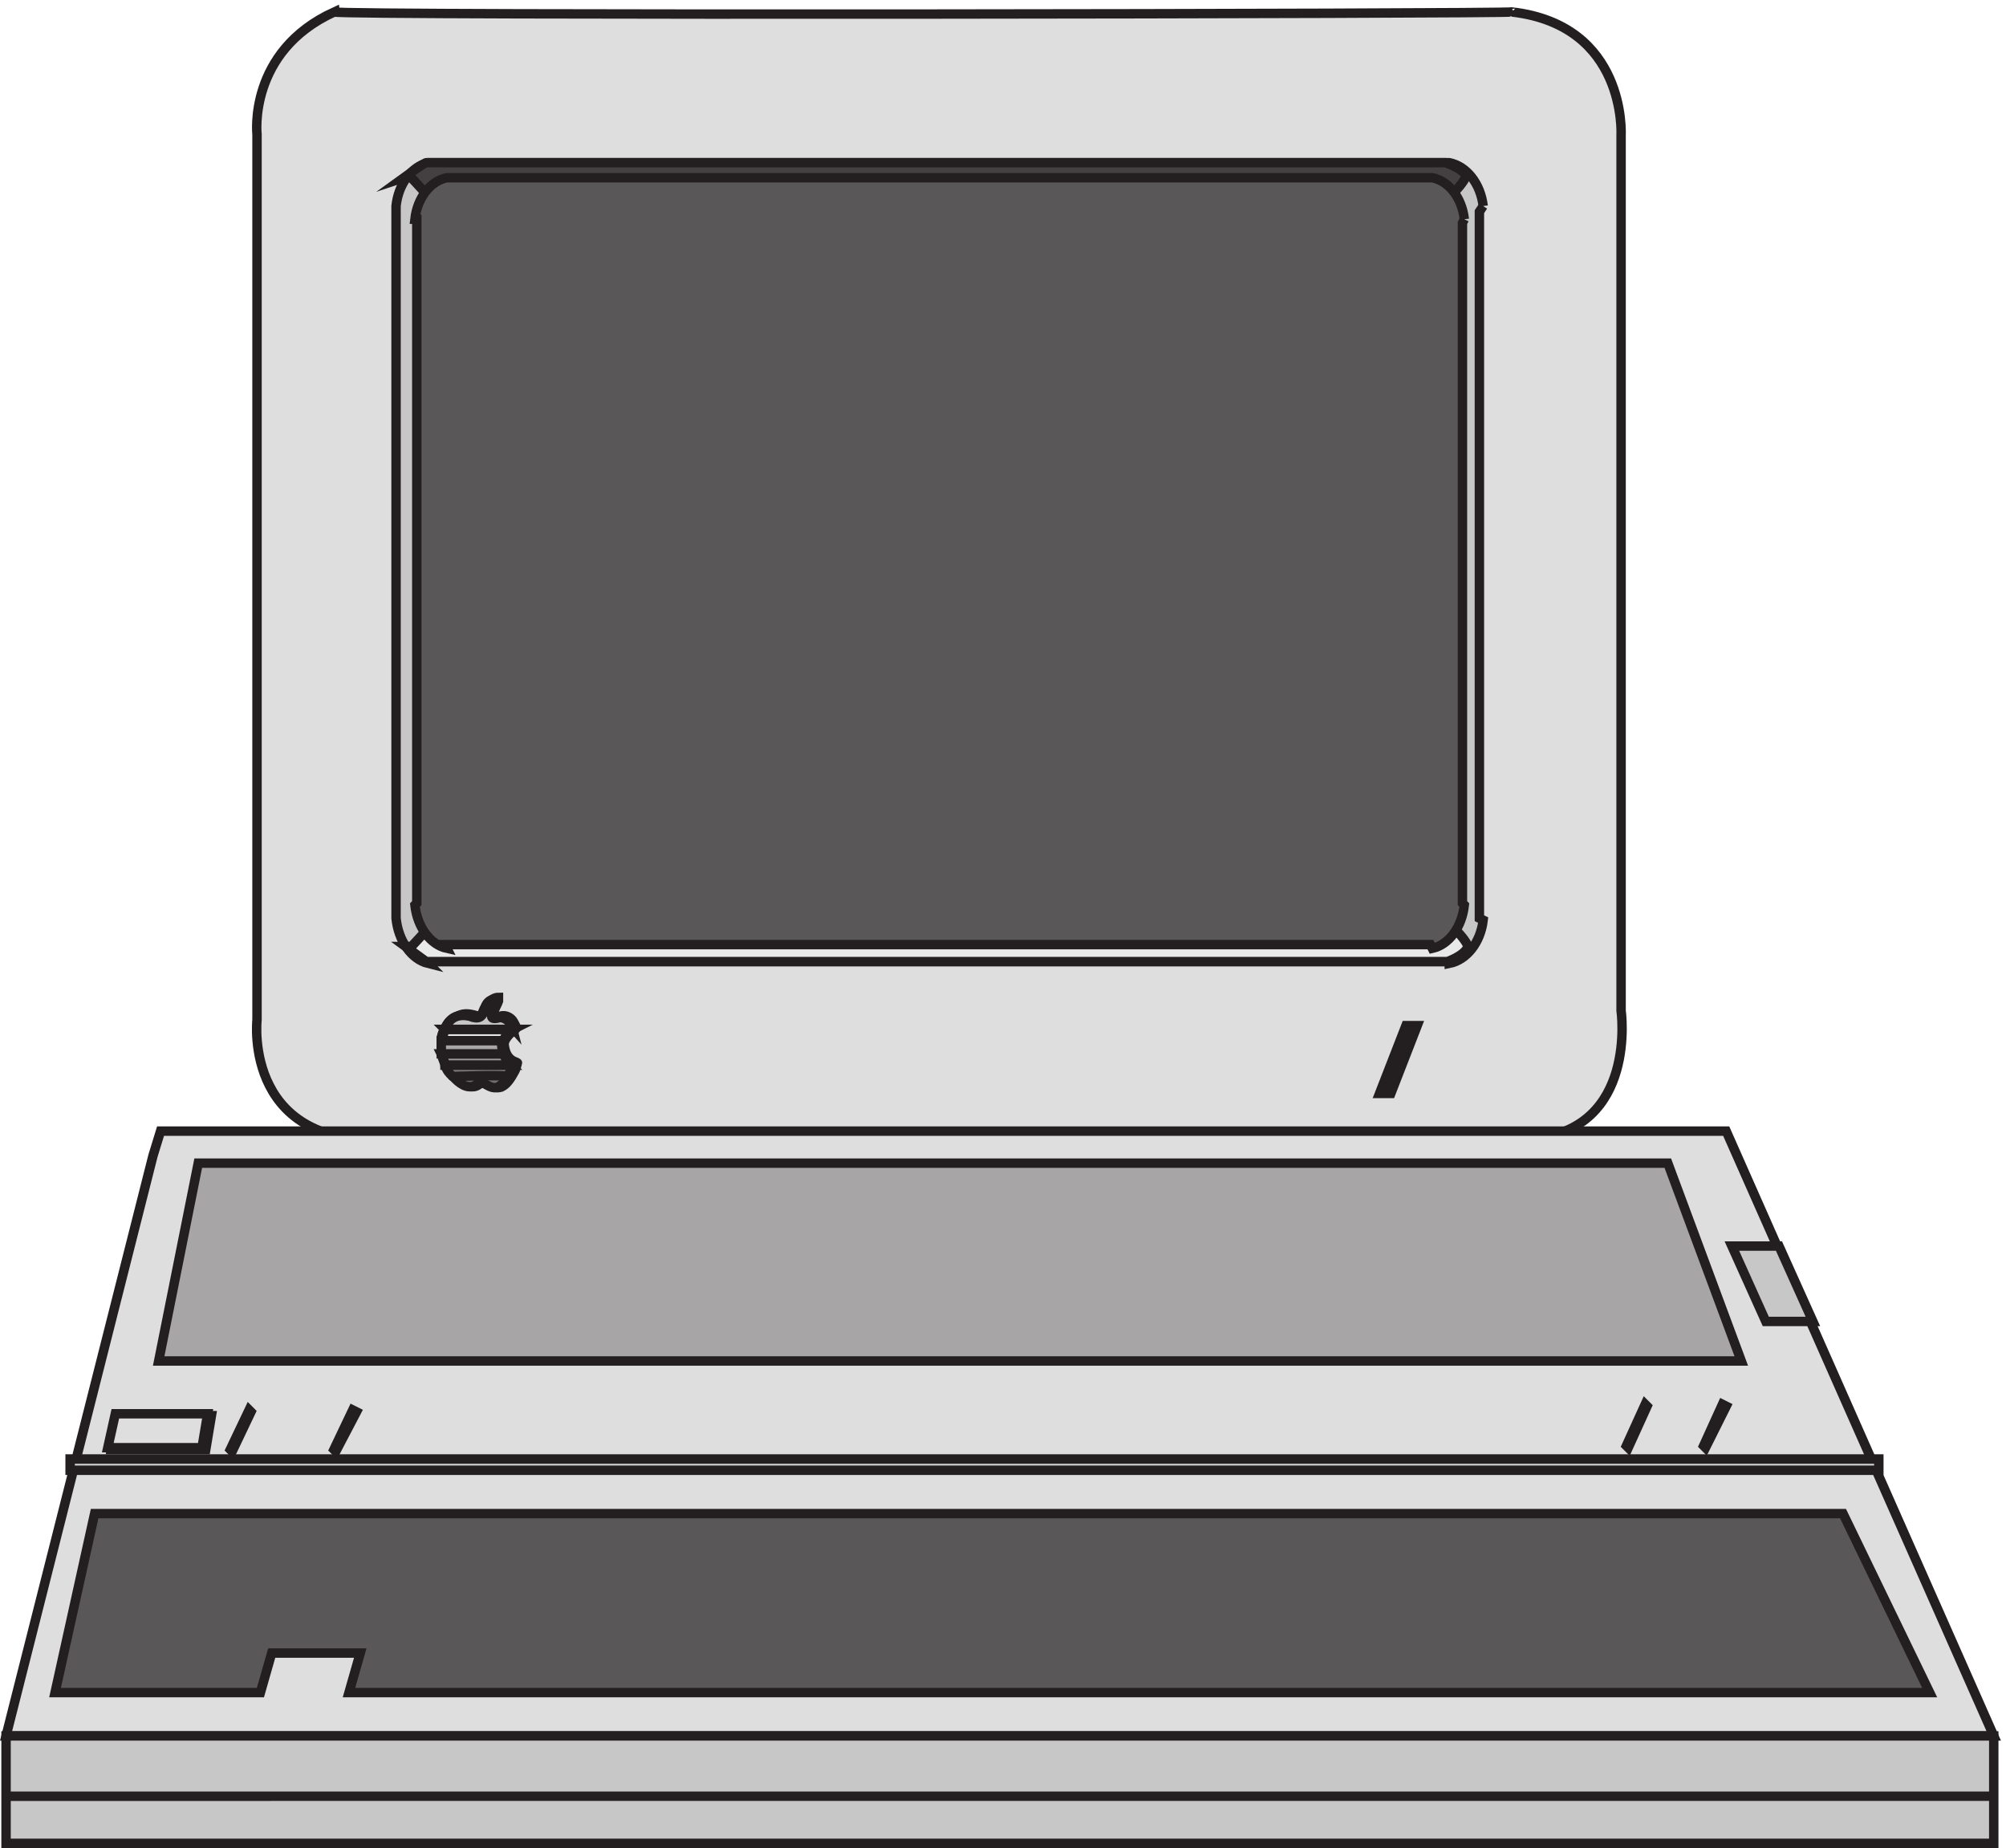 <svg xmlns="http://www.w3.org/2000/svg" xml:space="preserve" width="212.41" height="195.677"><path d="M203.133 1364.16s-7.5 66 61.5 97.5c0-3 938.997-1.5 937.497 0 91.5-10.5 87-97.5 87-97.5v-697.5s13.5-94.5-70.5-102c-13.5 0-901.497-3-899.997 0-127.5-13.5-115.5 94.5-115.5 94.5v702" style="fill:#dedede;fill-opacity:1;fill-rule:evenodd;stroke:none" transform="matrix(.133 0 0 -.133 .198 195.666)"/><path d="M203.133 1364.16s-7.5 66 61.5 97.5c0-3 938.997-1.5 937.497 0 91.5-10.5 87-97.5 87-97.5v-697.5s13.5-94.5-70.5-102c-13.5 0-901.497-3-899.997 0-127.5-13.5-115.5 94.5-115.5 94.5v702z" style="fill:none;stroke:#231f20;stroke-width:7.5;stroke-linecap:butt;stroke-linejoin:miter;stroke-miterlimit:10;stroke-dasharray:none;stroke-opacity:1" transform="matrix(.133 0 0 -.133 .198 195.666)"/><path d="M395.375 677.164c-6 0-12-7.5-13.5-15-3-1.5-15 7.5-24-4.5-6-6-7.5-13.5-6-24 1.5-13.5 18-34.5 28.5-25.5 6 6 13.5-13.5 25.5 6 4.5 7.5 3 6 4.5 10.5 1.5 1.5-9 0-10.5 15 0 6 9 12 9 12 1.5 1.5 0 3-1.5 6s-6 6-10.5 4.5c-10.5-3-3 7.5-1.5 12" style="fill:#231f20;fill-opacity:1;fill-rule:evenodd;stroke:none" transform="matrix(.133 0 0 -.133 .198 195.666)"/><path d="M395.375 677.164c-6 0-12-7.5-13.5-15-3-1.5-15 7.5-24-4.5-6-6-7.5-13.5-6-24 1.5-13.5 18-34.5 28.5-25.5 6 6 13.5-13.5 25.5 6 4.5 7.5 3 6 4.5 10.5 1.5 1.5-9 0-10.5 15 0 6 9 12 9 12 1.5 1.5 0 3-1.5 6s-6 6-10.5 4.5c-10.5-3-3 7.5-1.5 12z" style="fill:none;stroke:#231f20;stroke-width:7.5;stroke-linecap:butt;stroke-linejoin:miter;stroke-miterlimit:10;stroke-dasharray:none;stroke-opacity:1" transform="matrix(.133 0 0 -.133 .198 195.666)"/><path d="M391.832 675.664c-9-1.5-6-10.5-12-15-3-1.5-15 7.5-24-3-6-7.5-6-15-6-24 1.5-13.5 18-34.5 28.5-25.5 6 6 13.5-13.5 24 6 4.5 7.5 3 6 4.5 7.5 0 1.5-9 3-9 16.5 0 7.5 7.5 15 9 13.5-1.5 6-6 10.5-12 9-9-1.5-1.5 9-1.5 12" style="fill:#706d6e;fill-opacity:1;fill-rule:evenodd;stroke:none" transform="matrix(.133 0 0 -.133 .198 195.666)"/><path d="M391.832 675.664c-9-1.5-6-10.5-12-15-3-1.5-15 7.5-24-3-6-7.5-6-15-6-24 1.5-13.5 18-34.5 28.5-25.5 6 6 13.5-13.5 24 6 4.5 7.5 3 6 4.5 7.5 0 1.5-9 3-9 16.5 0 7.5 7.5 15 9 13.5-1.5 6-6 10.5-12 9-9-1.5-1.5 9-1.5 12z" style="fill:none;stroke:#231f20;stroke-width:7.5;stroke-linecap:butt;stroke-linejoin:miter;stroke-miterlimit:10;stroke-dasharray:none;stroke-opacity:1" transform="matrix(.133 0 0 -.133 .198 195.666)"/><path d="M349.832 632.164h49.5c1.5-3 1.5-4.5 6-9h-52.5c0 1.5-1.5 6-3 9" style="fill:#9c9a9a;fill-opacity:1;fill-rule:evenodd;stroke:none" transform="matrix(.133 0 0 -.133 .198 195.666)"/><path d="M349.832 632.164h49.5c1.5-3 1.5-4.5 6-9h-52.5c0 1.5-1.5 6-3 9z" style="fill:none;stroke:#231f20;stroke-width:7.5;stroke-linecap:butt;stroke-linejoin:miter;stroke-miterlimit:10;stroke-dasharray:none;stroke-opacity:1" transform="matrix(.133 0 0 -.133 .198 195.666)"/><path d="M352.832 651.664h54c-3-1.5-6-4.5-7.5-9h-49.5c0 1.5 0 6 3 9" style="fill:#e9e9e9;fill-opacity:1;fill-rule:evenodd;stroke:none" transform="matrix(.133 0 0 -.133 .198 195.666)"/><path d="M352.832 651.664h54c-3-1.5-6-4.5-7.5-9h-49.5c0 1.5 0 6 3 9z" style="fill:none;stroke:#231f20;stroke-width:7.5;stroke-linecap:butt;stroke-linejoin:miter;stroke-miterlimit:10;stroke-dasharray:none;stroke-opacity:1" transform="matrix(.133 0 0 -.133 .198 195.666)"/><path d="M397.832 642.664c0-3 0-6 1.5-10.5h-49.5v10.5" style="fill:#a7a5a6;fill-opacity:1;fill-rule:evenodd;stroke:none" transform="matrix(.133 0 0 -.133 .198 195.666)"/><path d="M397.832 642.664c0-3 0-6 1.5-10.5h-49.5v10.5z" style="fill:none;stroke:#231f20;stroke-width:7.5;stroke-linecap:butt;stroke-linejoin:miter;stroke-miterlimit:10;stroke-dasharray:none;stroke-opacity:1" transform="matrix(.133 0 0 -.133 .198 195.666)"/><path d="M352.832 651.664h54c-1.5 7.5-9 10.5-12 9-7.5-1.5-4.5 3-3 6v4.5c1.5 3 0 4.5 0 4.5-10.5-3-4.5-19.5-19.5-13.5-13.5 3-18-6-19.5-10.5" style="fill:#c8c7c7;fill-opacity:1;fill-rule:evenodd;stroke:none" transform="matrix(.133 0 0 -.133 .198 195.666)"/><path d="M352.832 651.664h54c-1.5 7.5-9 10.5-12 9-7.5-1.5-4.5 3-3 6v4.5c1.5 3 0 4.5 0 4.5-10.5-3-4.5-19.5-19.5-13.5-13.5 3-18-6-19.5-10.5z" style="fill:none;stroke:#231f20;stroke-width:7.5;stroke-linecap:butt;stroke-linejoin:miter;stroke-miterlimit:10;stroke-dasharray:none;stroke-opacity:1" transform="matrix(.133 0 0 -.133 .198 195.666)"/><path d="M352.832 623.164h54c-1.5-3-1.5-4.5-4.5-9 0 1.5-45 0-43.5 0-3 3-4.5 4.5-6 9" style="fill:#7b7979;fill-opacity:1;fill-rule:evenodd;stroke:none" transform="matrix(.133 0 0 -.133 .198 195.666)"/><path d="M352.832 623.164h54c-1.5-3-1.5-4.5-4.5-9 0 1.5-45 0-43.5 0-3 3-4.5 4.5-6 9z" style="fill:none;stroke:#231f20;stroke-width:7.5;stroke-linecap:butt;stroke-linejoin:miter;stroke-miterlimit:10;stroke-dasharray:none;stroke-opacity:1" transform="matrix(.133 0 0 -.133 .198 195.666)"/><path d="m1096.83 600.664 21 54h9l-21-54h-7.5" style="fill:#231f20;fill-opacity:1;fill-rule:evenodd;stroke:none" transform="matrix(.133 0 0 -.133 .198 195.666)"/><path d="m1096.83 600.664 21 54h9l-21-54h-7.5z" style="fill:none;stroke:#231f20;stroke-width:7.5;stroke-linecap:butt;stroke-linejoin:miter;stroke-miterlimit:10;stroke-dasharray:none;stroke-opacity:1" transform="matrix(.133 0 0 -.133 .198 195.666)"/><path d="M1179.33 1307.16c-2.08 17.75-13.07 31.79-27 34.5H339.332c-13.297-3.16-23.672-17.08-25.5-34.5v-567c1.832-18.18 12.207-32.703 25.5-36l-1.5 1.5h814.498v-1.5c13.93 2.711 24.93 16.754 27 34.5l-3 1.5v562.5l3 4.5" style="fill:#c8c7c7;fill-opacity:1;fill-rule:evenodd;stroke:none" transform="matrix(.133 0 0 -.133 .198 195.666)"/><path d="M1179.33 1307.16c-2.08 17.75-13.07 31.79-27 34.5H339.332c-13.297-3.16-23.672-17.08-25.5-34.5v-567c1.832-18.18 12.207-32.703 25.5-36l-1.5 1.5h814.498v-1.5c13.93 2.711 24.93 16.754 27 34.5l-3 1.5v562.5l3 4.5" style="fill:none;stroke:#231f20;stroke-width:7.5;stroke-linecap:butt;stroke-linejoin:miter;stroke-miterlimit:10;stroke-dasharray:none;stroke-opacity:1" transform="matrix(.133 0 0 -.133 .198 195.666)"/><path d="m381.332 773.164-15 1.5c19.5 0 739.498 1.5 736.498 0-1.5 3 58.5-40.5 64.5-57-3-7.5-16.5-12-16.5-12H337.832l-16.5 12h4.5c0-1.5 45 51 49.5 51" style="fill:#e9e9e9;fill-opacity:1;fill-rule:evenodd;stroke:none" transform="matrix(.133 0 0 -.133 .198 195.666)"/><path d="m381.332 773.164-15 1.5c19.5 0 739.498 1.5 736.498 0-1.5 3 58.5-40.5 64.5-57-3-7.5-16.5-12-16.5-12H337.832l-16.5 12h4.5c0-1.5 45 51 49.5 51z" style="fill:none;stroke:#231f20;stroke-width:7.5;stroke-linecap:butt;stroke-linejoin:miter;stroke-miterlimit:10;stroke-dasharray:none;stroke-opacity:1" transform="matrix(.133 0 0 -.133 .198 195.666)"/><path d="m379.832 1274.16-15-1.5c19.5 0 739.498-1.5 736.498 0 0-1.5 58.5 42 64.5 58.5-3 6-16.5 10.5-16.5 10.5H337.832s-1.5 0-18-12l4.5 1.5c0 1.5 45-51 49.5-51" style="fill:#444041;fill-opacity:1;fill-rule:evenodd;stroke:none" transform="matrix(.133 0 0 -.133 .198 195.666)"/><path d="m379.832 1274.16-15-1.5c19.5 0 739.498-1.5 736.498 0 0-1.5 58.5 42 64.5 58.5-3 6-16.5 10.5-16.5 10.5H337.832s-1.5 0-18-12l4.5 1.5c0 1.5 45-51 49.5-51z" style="fill:none;stroke:#231f20;stroke-width:7.5;stroke-linecap:butt;stroke-linejoin:miter;stroke-miterlimit:10;stroke-dasharray:none;stroke-opacity:1" transform="matrix(.133 0 0 -.133 .198 195.666)"/><path d="M1164.33 1296.66c-1.88 16.97-12.29 30.42-25.5 33H354.332c-13.207-2.59-23.621-16.03-25.5-33h1.5v-544.5l-1.5-1.5c1.895-17.609 12.281-31.605 25.5-34.5l-1.5 3h784.498l1.5-3c13.23 2.899 23.62 16.895 25.5 34.5l-1.5 1.5v541.5l1.5 3" style="fill:#5a5758;fill-opacity:1;fill-rule:evenodd;stroke:none" transform="matrix(.133 0 0 -.133 .198 195.666)"/><path d="M1164.33 1296.66c-1.88 16.97-12.29 30.42-25.5 33H354.332c-13.207-2.59-23.621-16.03-25.5-33h1.5v-544.5l-1.5-1.5c1.895-17.609 12.281-31.605 25.5-34.5l-1.5 3h784.498l1.5-3c13.23 2.899 23.62 16.895 25.5 34.5l-1.5 1.5v541.5l1.5 3" style="fill:none;stroke:#231f20;stroke-width:7.5;stroke-linecap:butt;stroke-linejoin:miter;stroke-miterlimit:10;stroke-dasharray:none;stroke-opacity:1" transform="matrix(.133 0 0 -.133 .198 195.666)"/><path d="M126.332 570.664H1372.83l213-481.5H3.332l117 462" style="fill:#dedede;fill-opacity:1;fill-rule:evenodd;stroke:none" transform="matrix(.133 0 0 -.133 .198 195.666)"/><path d="M126.332 570.664H1372.83l213-481.5H3.332l117 462Z" style="fill:none;stroke:#231f20;stroke-width:7.5;stroke-linecap:butt;stroke-linejoin:miter;stroke-miterlimit:10;stroke-dasharray:none;stroke-opacity:1" transform="matrix(.133 0 0 -.133 .198 195.666)"/><path d="m73.832 266.164-31.5-142.5h163.5l9 31.5h70.5l-9-31.5H1534.83l-69 142.5H97.832" style="fill:#5a5758;fill-opacity:1;fill-rule:evenodd;stroke:none" transform="matrix(.133 0 0 -.133 .198 195.666)"/><path d="m73.832 266.164-31.5-142.5h163.5l9 31.5h70.5l-9-31.5H1534.83l-69 142.5H97.832Z" style="fill:none;stroke:#231f20;stroke-width:7.5;stroke-linecap:butt;stroke-linejoin:miter;stroke-miterlimit:10;stroke-dasharray:none;stroke-opacity:1" transform="matrix(.133 0 0 -.133 .198 195.666)"/><path d="M3.332 89.164v-85.5H1585.83v85.5H3.332" style="fill:#c8c7c7;fill-opacity:1;fill-rule:evenodd;stroke:none" transform="matrix(.133 0 0 -.133 .198 195.666)"/><path d="M3.332 89.164v-85.5H1585.83v85.5Z" style="fill:none;stroke:#231f20;stroke-width:7.5;stroke-linecap:butt;stroke-linejoin:miter;stroke-miterlimit:10;stroke-dasharray:none;stroke-opacity:1" transform="matrix(.133 0 0 -.133 .198 195.666)"/><path d="M54.332 309.664H1494.33v-9H54.332v9" style="fill:#c8c7c7;fill-opacity:1;fill-rule:evenodd;stroke:none" transform="matrix(.133 0 0 -.133 .198 195.666)"/><path d="M54.332 309.664H1494.33v-9H54.332Z" style="fill:none;stroke:#231f20;stroke-width:7.5;stroke-linecap:butt;stroke-linejoin:miter;stroke-miterlimit:10;stroke-dasharray:none;stroke-opacity:1" transform="matrix(.133 0 0 -.133 .198 195.666)"/><path d="m93.332 344.164-6-27h75l4.5 27h-69" style="fill:#231f20;fill-opacity:1;fill-rule:evenodd;stroke:none" transform="matrix(.133 0 0 -.133 .198 195.666)"/><path d="m93.332 344.164-6-27h75l4.5 27h-69z" style="fill:none;stroke:#231f20;stroke-width:7.5;stroke-linecap:butt;stroke-linejoin:miter;stroke-miterlimit:10;stroke-dasharray:none;stroke-opacity:1" transform="matrix(.133 0 0 -.133 .198 195.666)"/><path d="m1308.33 353.164 1.5-1.5-15-33-1.5 1.5 15 33" style="fill:#231f20;fill-opacity:1;fill-rule:evenodd;stroke:none" transform="matrix(.133 0 0 -.133 .198 195.666)"/><path d="m1308.33 353.164 1.5-1.5-15-33-1.5 1.5z" style="fill:none;stroke:#231f20;stroke-width:7.5;stroke-linecap:butt;stroke-linejoin:miter;stroke-miterlimit:10;stroke-dasharray:none;stroke-opacity:1" transform="matrix(.133 0 0 -.133 .198 195.666)"/><path d="m1369.83 353.164 3-1.5-16.5-33-1.5 1.5 15 33" style="fill:#231f20;fill-opacity:1;fill-rule:evenodd;stroke:none" transform="matrix(.133 0 0 -.133 .198 195.666)"/><path d="m1369.83 353.164 3-1.5-16.5-33-1.5 1.5z" style="fill:none;stroke:#231f20;stroke-width:7.5;stroke-linecap:butt;stroke-linejoin:miter;stroke-miterlimit:10;stroke-dasharray:none;stroke-opacity:1" transform="matrix(.133 0 0 -.133 .198 195.666)"/><path d="m1377.33 479.164 27-60h37.5l-27 60h-37.5" style="fill:#c8c7c7;fill-opacity:1;fill-rule:evenodd;stroke:none" transform="matrix(.133 0 0 -.133 .198 195.666)"/><path d="m1377.33 479.164 27-60h37.5l-27 60z" style="fill:none;stroke:#231f20;stroke-width:7.5;stroke-linecap:butt;stroke-linejoin:miter;stroke-miterlimit:10;stroke-dasharray:none;stroke-opacity:1" transform="matrix(.133 0 0 -.133 .198 195.666)"/><path d="m196.832 348.664 1.5-1.5-15-31.5-1.5 1.5 15 31.5" style="fill:#dedede;fill-opacity:1;fill-rule:evenodd;stroke:none" transform="matrix(.133 0 0 -.133 .198 195.666)"/><path d="m196.832 348.664 1.5-1.5-15-31.5-1.5 1.5z" style="fill:none;stroke:#231f20;stroke-width:7.5;stroke-linecap:butt;stroke-linejoin:miter;stroke-miterlimit:10;stroke-dasharray:none;stroke-opacity:1" transform="matrix(.133 0 0 -.133 .198 195.666)"/><path d="m279.332 348.664 3-1.5-16.5-31.5-1.5 1.5 15 31.5" style="fill:#dedede;fill-opacity:1;fill-rule:evenodd;stroke:none" transform="matrix(.133 0 0 -.133 .198 195.666)"/><path d="m279.332 348.664 3-1.5-16.5-31.5-1.5 1.5z" style="fill:none;stroke:#231f20;stroke-width:7.5;stroke-linecap:butt;stroke-linejoin:miter;stroke-miterlimit:10;stroke-dasharray:none;stroke-opacity:1" transform="matrix(.133 0 0 -.133 .198 195.666)"/><path d="m90.332 345.664-6-27h75l4.5 27h-69" style="fill:#dedede;fill-opacity:1;fill-rule:evenodd;stroke:none" transform="matrix(.133 0 0 -.133 .198 195.666)"/><path d="m90.332 345.664-6-27h75l4.5 27h-69zm-87-304.5H1584.33" style="fill:none;stroke:#231f20;stroke-width:7.5;stroke-linecap:butt;stroke-linejoin:miter;stroke-miterlimit:10;stroke-dasharray:none;stroke-opacity:1" transform="matrix(.133 0 0 -.133 .198 195.666)"/><path d="m156.332 545.164-31.5-157.5H1384.83l-58.5 157.5H156.332" style="fill:#a7a5a6;fill-opacity:1;fill-rule:evenodd;stroke:none" transform="matrix(.133 0 0 -.133 .198 195.666)"/><path d="m156.332 545.164-31.5-157.5H1384.83l-58.5 157.5z" style="fill:none;stroke:#231f20;stroke-width:7.5;stroke-linecap:butt;stroke-linejoin:miter;stroke-miterlimit:10;stroke-dasharray:none;stroke-opacity:1" transform="matrix(.133 0 0 -.133 .198 195.666)"/></svg>
